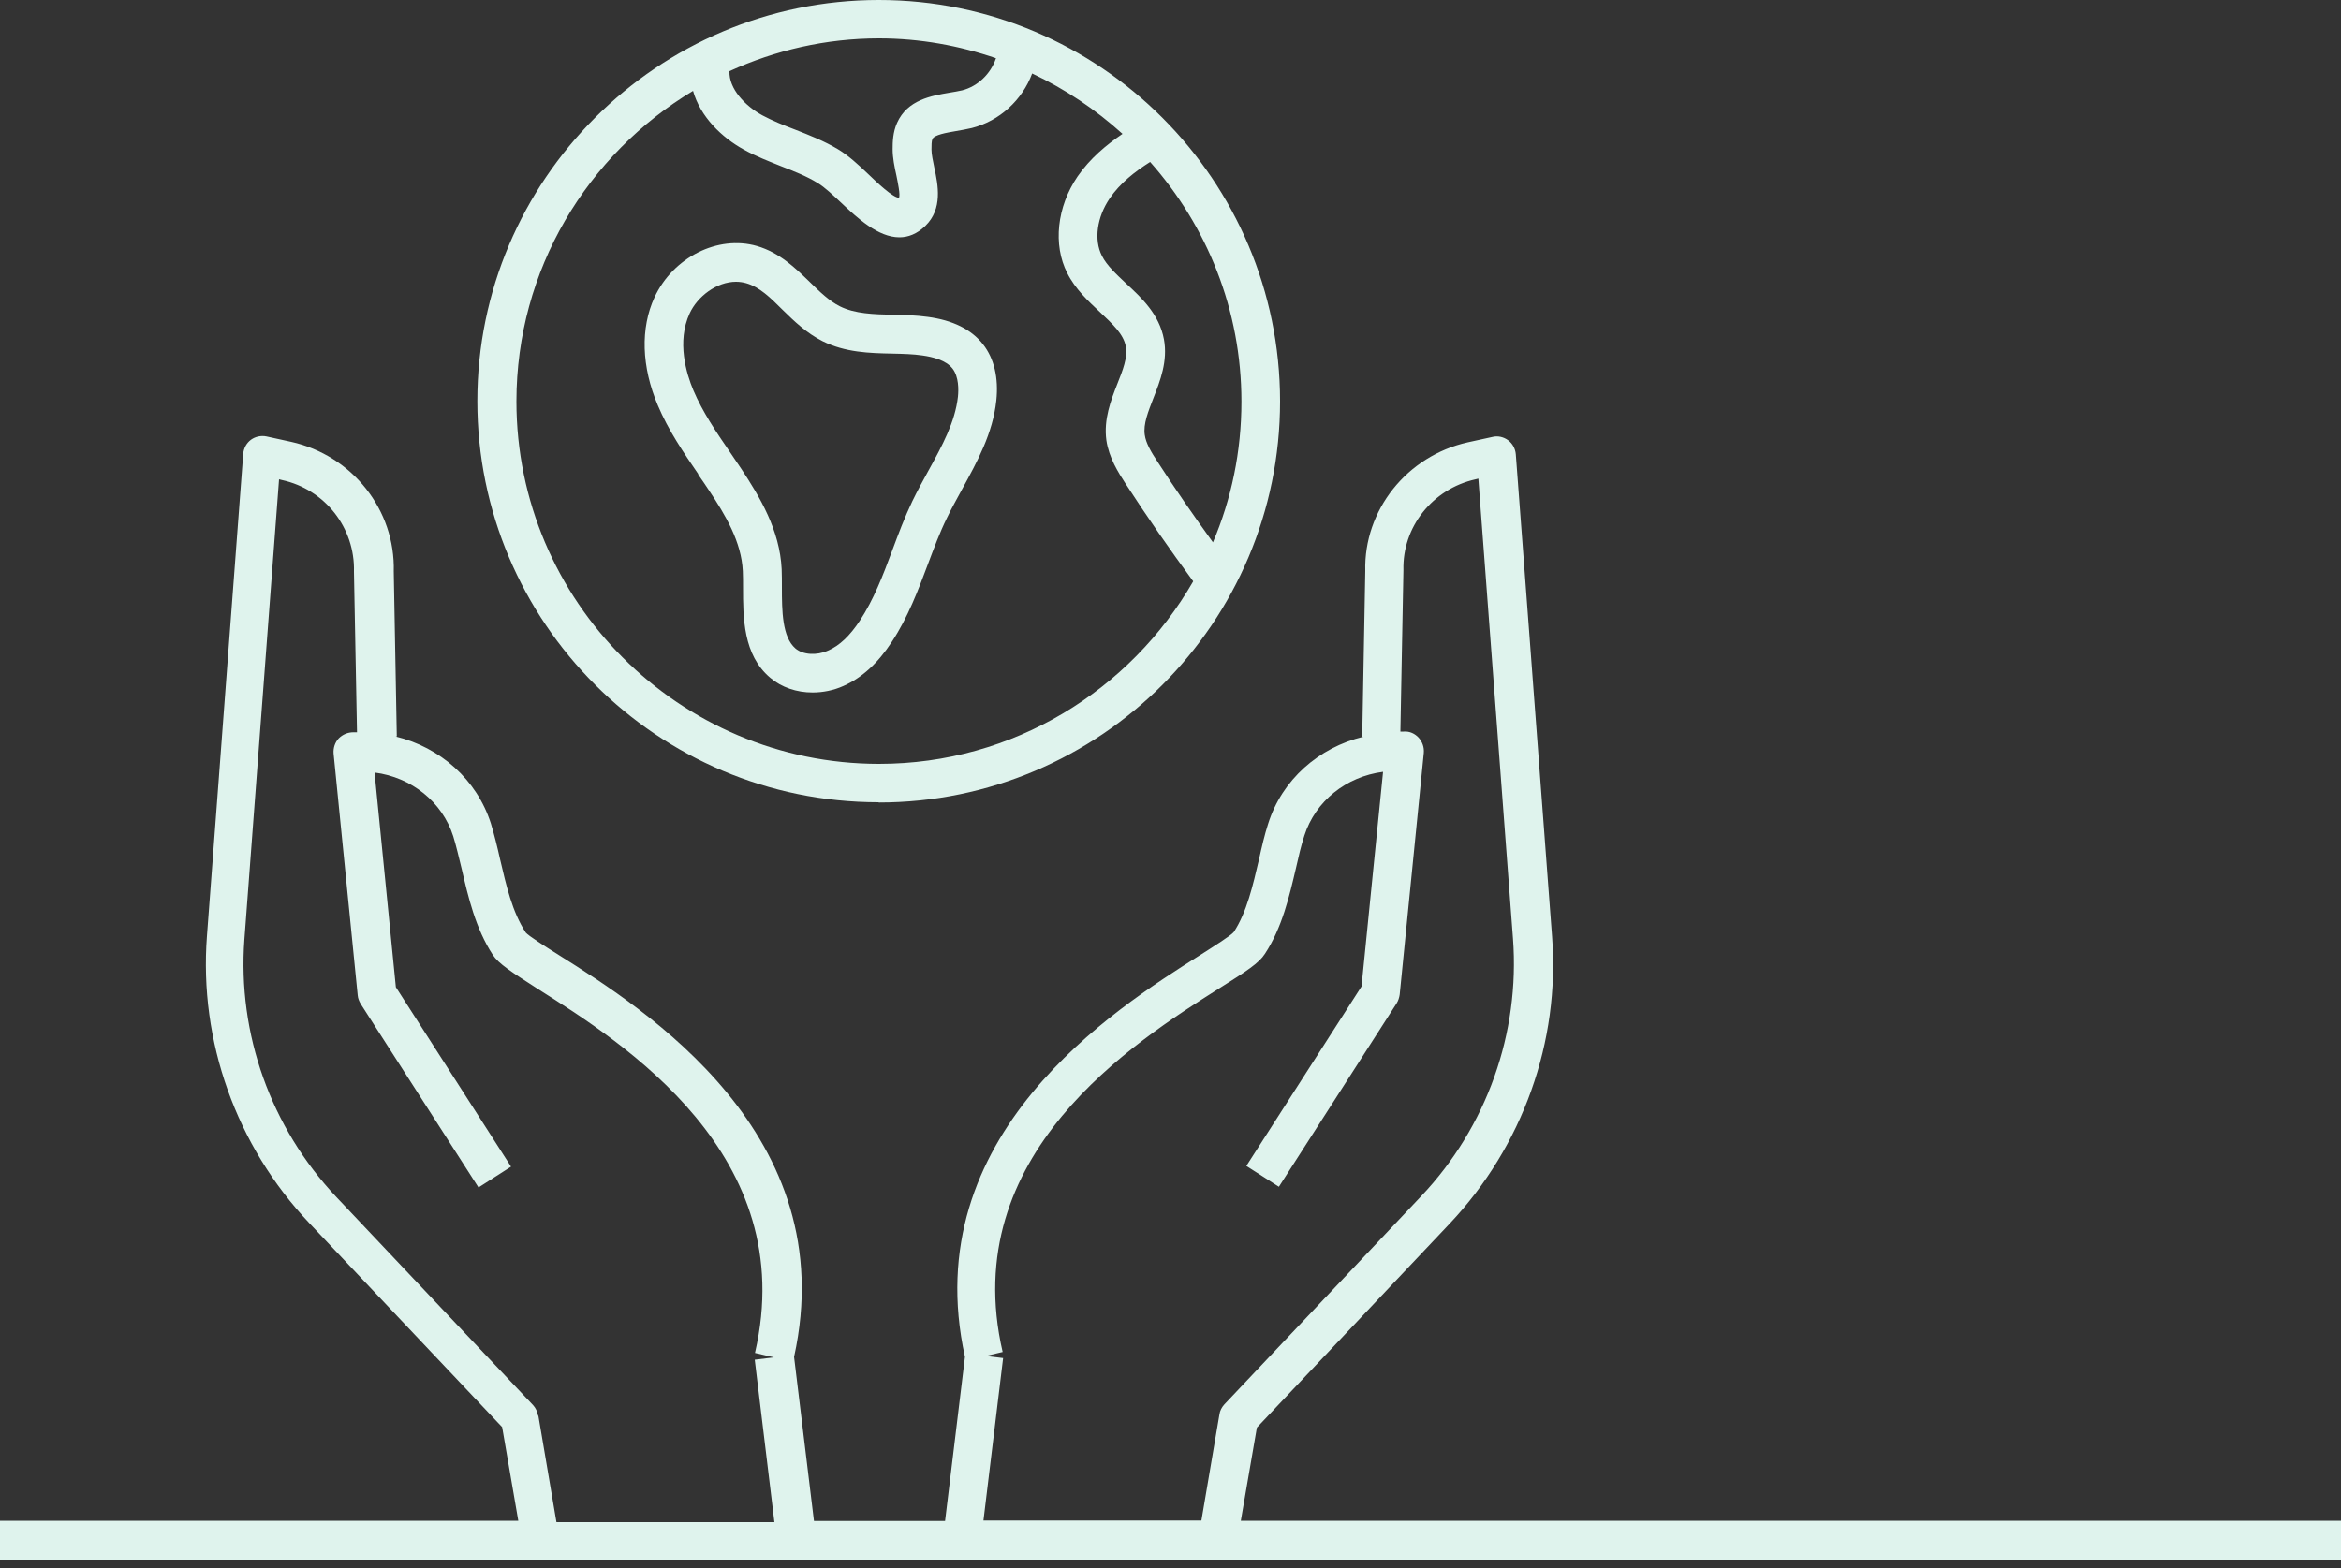 <svg width="100" height="67" viewBox="0 0 100 67" fill="none" xmlns="http://www.w3.org/2000/svg">
<rect x="0" y="0" width="100" height="67" fill="#333333" stroke="none"/>
<g clip-path="url(#clip0_2894_1036)">
<path d="M53 65L53.69 61L61.93 52.28C65.04 48.98 66.64 44.52 66.3 40.02L64.75 19.41C64.73 19.17 64.61 18.95 64.42 18.81C64.23 18.67 63.98 18.61 63.75 18.67L62.7 18.9C60.09 19.48 58.25 21.81 58.32 24.4L58.19 31.48H58.24C56.33 31.94 54.76 33.32 54.17 35.2C54.02 35.66 53.9 36.18 53.78 36.72C53.52 37.83 53.26 38.98 52.7 39.83C52.56 39.99 51.86 40.43 51.25 40.82C47.61 43.12 39.13 48.49 41.22 57.98L40.37 64.99H34.77L33.92 57.98C36.02 48.48 27.53 43.11 23.89 40.82C23.27 40.43 22.58 39.99 22.46 39.85C21.88 38.97 21.62 37.82 21.36 36.71C21.24 36.17 21.11 35.65 20.97 35.19C20.37 33.31 18.8 31.93 16.9 31.47H16.95L16.82 24.42C16.89 21.79 15.05 19.46 12.44 18.88L11.39 18.65C11.16 18.6 10.91 18.65 10.72 18.79C10.53 18.93 10.41 19.15 10.39 19.39L8.84 40C8.5 44.49 10.09 48.96 13.21 52.26L21.45 60.98L22.14 64.98H0V66.64H100V64.98H53V65ZM42.02 57.96L42.83 57.77C40.87 49.32 48.45 44.53 52.1 42.22C53.26 41.49 53.78 41.15 54.03 40.76C54.77 39.64 55.08 38.28 55.36 37.09C55.47 36.6 55.58 36.12 55.72 35.7C56.19 34.23 57.51 33.18 59.08 32.98L58.16 42.15L53.24 49.82L54.63 50.71L59.66 42.87C59.73 42.76 59.77 42.63 59.79 42.5L60.82 32.17C60.84 31.93 60.76 31.7 60.6 31.52C60.44 31.35 60.22 31.24 59.97 31.26H59.82L59.95 24.36C59.9 22.52 61.19 20.89 63.03 20.48L63.15 20.45L64.63 40.11C64.93 44.14 63.51 48.15 60.71 51.11L52.3 60.01C52.19 60.13 52.11 60.28 52.09 60.44L51.32 64.97H42.01L42.85 58.03L42.03 57.93L42.02 57.96ZM22.98 60.47C22.95 60.31 22.88 60.16 22.77 60.04L14.36 51.14C11.57 48.18 10.14 44.17 10.44 40.14L11.92 20.48L12.04 20.51C13.88 20.91 15.17 22.55 15.12 24.43L15.25 31.29H15.1C14.86 31.29 14.64 31.38 14.47 31.55C14.31 31.72 14.23 31.96 14.25 32.2L15.28 42.53C15.29 42.66 15.34 42.78 15.41 42.9L20.44 50.74L21.83 49.85L16.91 42.18L16 33.01C17.57 33.21 18.89 34.26 19.36 35.73C19.49 36.15 19.6 36.63 19.72 37.12C20 38.32 20.31 39.67 21.05 40.8C21.3 41.18 21.83 41.52 22.98 42.26C26.62 44.56 34.21 49.36 32.25 57.81L33.06 58L32.24 58.1L33.08 65.04H23.77L23 60.51L22.98 60.47Z" fill="#DFF3ED"/>
<path d="M37.54 34.29C46.99 34.29 54.68 26.6 54.68 17.15C54.68 7.7 46.99 0 37.54 0C28.09 0 20.39 7.69 20.39 17.14C20.39 26.59 28.08 34.28 37.53 34.28L37.54 34.29ZM51.81 23.17C51 22.05 50.21 20.91 49.46 19.75C49.17 19.31 48.95 18.94 48.9 18.58C48.83 18.12 49.05 17.58 49.27 17.01C49.56 16.27 49.89 15.43 49.72 14.5C49.52 13.43 48.77 12.73 48.11 12.12C47.69 11.72 47.28 11.35 47.07 10.93C46.72 10.24 46.86 9.28 47.4 8.48C47.84 7.83 48.48 7.33 49.13 6.92C51.55 9.65 53.03 13.23 53.03 17.16C53.03 19.3 52.6 21.33 51.81 23.18V23.17ZM42.54 2.5C42.32 3.15 41.77 3.69 41.1 3.86C40.93 3.9 40.74 3.93 40.56 3.96C39.8 4.09 38.76 4.26 38.32 5.25C38.14 5.65 38.13 6.07 38.13 6.37C38.13 6.75 38.21 7.13 38.29 7.49C38.35 7.79 38.47 8.35 38.4 8.45C38.15 8.45 37.46 7.8 37.1 7.45C36.68 7.05 36.25 6.65 35.8 6.38C35.2 6.02 34.58 5.78 33.97 5.54C33.47 5.35 33 5.16 32.57 4.93C31.83 4.53 31.13 3.79 31.16 3.04C33.11 2.15 35.27 1.64 37.55 1.64C39.3 1.64 40.98 1.95 42.55 2.49L42.54 2.5ZM29.6 3.87C29.91 4.99 30.84 5.88 31.77 6.39C32.29 6.68 32.84 6.89 33.36 7.1C33.93 7.32 34.46 7.53 34.93 7.82C35.23 8 35.6 8.35 35.95 8.68C36.61 9.3 37.5 10.14 38.42 10.14C38.79 10.14 39.17 10 39.53 9.65C40.28 8.92 40.07 7.9 39.91 7.16C39.85 6.87 39.79 6.59 39.79 6.39C39.79 6.23 39.79 6.03 39.83 5.94C39.91 5.76 40.43 5.67 40.84 5.6C41.07 5.56 41.3 5.52 41.51 5.47C42.7 5.17 43.67 4.27 44.09 3.14C45.51 3.81 46.8 4.68 47.95 5.72C47.26 6.19 46.56 6.77 46.03 7.54C45.15 8.83 44.97 10.46 45.59 11.67C45.93 12.35 46.49 12.87 46.98 13.33C47.52 13.84 47.99 14.27 48.09 14.8C48.18 15.27 47.96 15.82 47.73 16.4C47.45 17.11 47.14 17.92 47.26 18.81C47.37 19.56 47.77 20.19 48.07 20.65C48.99 22.07 49.97 23.48 50.97 24.84C48.29 29.49 43.29 32.64 37.55 32.64C29.01 32.64 22.06 25.69 22.06 17.15C22.06 11.52 25.09 6.59 29.61 3.88L29.6 3.87Z" fill="#DFF3ED"/>
<path d="M29.82 20.27C29.98 20.5 30.14 20.73 30.29 20.96C30.99 22.01 31.67 23.15 31.73 24.4C31.74 24.62 31.74 24.86 31.74 25.11C31.74 26.39 31.74 27.98 32.9 28.96C33.38 29.37 34.03 29.59 34.71 29.59C35.15 29.59 35.61 29.5 36.03 29.31C36.82 28.96 37.5 28.34 38.1 27.42C38.79 26.37 39.22 25.22 39.64 24.1C39.9 23.41 40.14 22.76 40.45 22.13C40.65 21.71 40.88 21.31 41.1 20.9C41.74 19.73 42.41 18.52 42.56 17.11C42.66 16.15 42.47 15.32 41.99 14.71C41.49 14.07 40.69 13.68 39.63 13.54C39.13 13.47 38.64 13.46 38.16 13.45C37.32 13.43 36.52 13.41 35.88 13.09C35.42 12.86 35.02 12.47 34.59 12.05C33.98 11.46 33.3 10.79 32.33 10.51C30.66 10.03 28.75 11 27.96 12.7C27.35 14.02 27.4 15.67 28.1 17.32C28.55 18.39 29.2 19.34 29.83 20.26L29.82 20.27ZM29.46 13.39C29.79 12.67 30.61 12.04 31.44 12.04C31.58 12.04 31.73 12.06 31.87 12.1C32.44 12.26 32.9 12.71 33.43 13.24C33.93 13.73 34.45 14.23 35.14 14.58C36.11 15.06 37.13 15.09 38.12 15.11C38.58 15.12 39.01 15.13 39.41 15.19C39.84 15.25 40.41 15.39 40.69 15.75C40.96 16.1 40.95 16.65 40.92 16.95C40.8 18.03 40.25 19.04 39.66 20.11C39.42 20.55 39.18 20.98 38.97 21.42C38.64 22.11 38.37 22.83 38.11 23.53C37.71 24.61 37.32 25.62 36.73 26.52C36.3 27.17 35.86 27.59 35.37 27.8C34.88 28.02 34.3 27.98 33.98 27.71C33.41 27.22 33.4 26.1 33.4 25.11C33.4 24.83 33.4 24.57 33.39 24.32C33.31 22.65 32.46 21.24 31.67 20.04C31.51 19.8 31.35 19.56 31.19 19.33C30.58 18.44 30.01 17.6 29.62 16.68C29.32 15.97 28.9 14.6 29.46 13.39Z" fill="#DFF3ED"/>
</g>
<defs>
<clipPath id="clip0_2894_1036">
<rect width="100" height="66.66" fill="white"/>
</clipPath>
</defs>
</svg>
